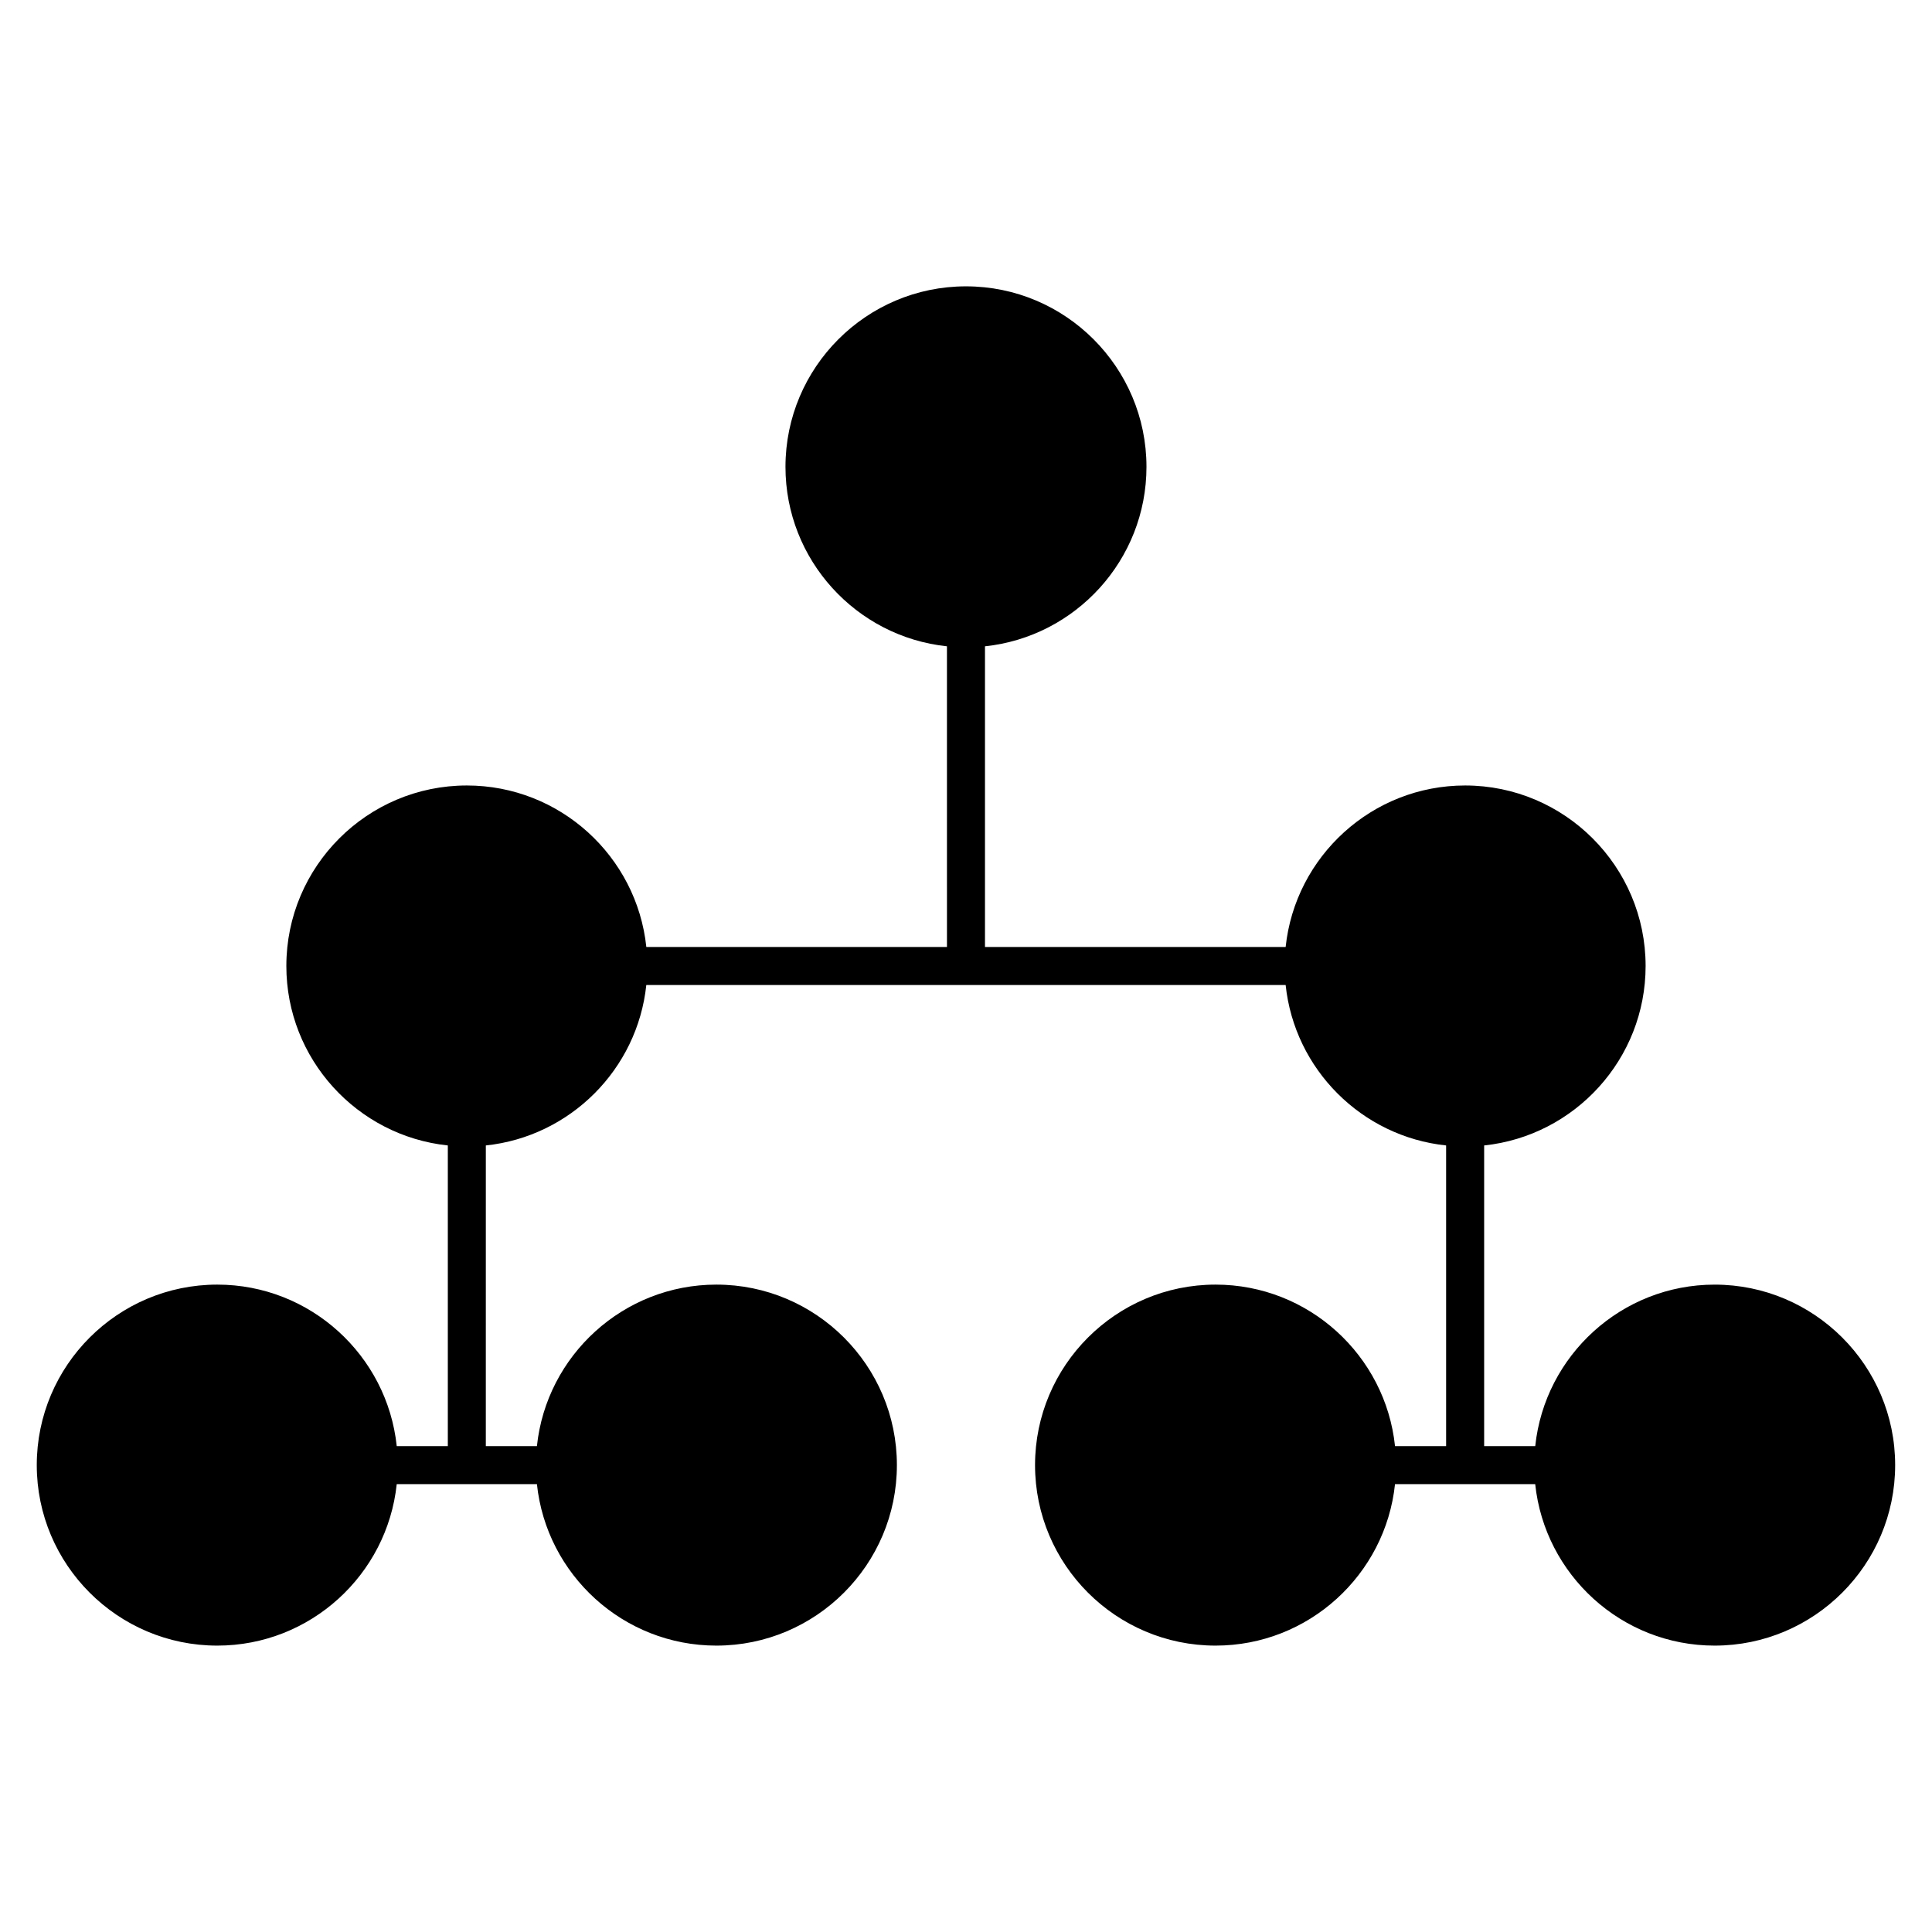 <?xml version="1.0" encoding="UTF-8"?>
<!-- Uploaded to: SVG Repo, www.svgrepo.com, Generator: SVG Repo Mixer Tools -->
<svg fill="#000000" width="800px" height="800px" version="1.1" viewBox="144 144 512 512" xmlns="http://www.w3.org/2000/svg">
 <path d="m598.41 484.44c-24.668 0-45.031 18.781-47.555 42.793h-13.539v-79.676c24.012-2.527 42.789-22.887 42.789-47.559 0-26.375-21.457-47.836-47.828-47.836-24.672 0-45.035 18.781-47.566 42.797h-79.68v-79.68c24.016-2.523 42.797-22.887 42.797-47.559 0-26.375-21.461-47.836-47.836-47.836s-47.832 21.457-47.832 47.836c0 24.672 18.781 45.035 42.793 47.559l0.004 79.68h-79.672c-2.523-24.016-22.887-42.797-47.566-42.797-26.375 0-47.832 21.457-47.832 47.836 0 24.672 18.781 45.031 42.793 47.559v79.672h-13.539c-2.523-24.016-22.887-42.793-47.559-42.793-26.379 0-47.836 21.457-47.836 47.832s21.457 47.836 47.836 47.836c24.672 0 45.035-18.785 47.559-42.797h37.152c2.523 24.016 22.887 42.797 47.559 42.797 26.379 0 47.836-21.461 47.836-47.836s-21.457-47.832-47.836-47.832c-24.672 0-45.035 18.781-47.559 42.793h-13.543l0.004-79.672c22.359-2.352 40.18-20.168 42.527-42.523h169.43c2.352 22.359 20.168 40.172 42.527 42.523v79.672h-13.543c-2.523-24.016-22.887-42.793-47.559-42.793-26.375 0-47.836 21.457-47.836 47.832s21.461 47.836 47.836 47.836c24.672 0 45.035-18.785 47.559-42.797h37.152c2.527 24.016 22.887 42.797 47.555 42.797 26.375 0 47.836-21.461 47.836-47.836s-21.453-47.828-47.828-47.828z"/>
</svg>